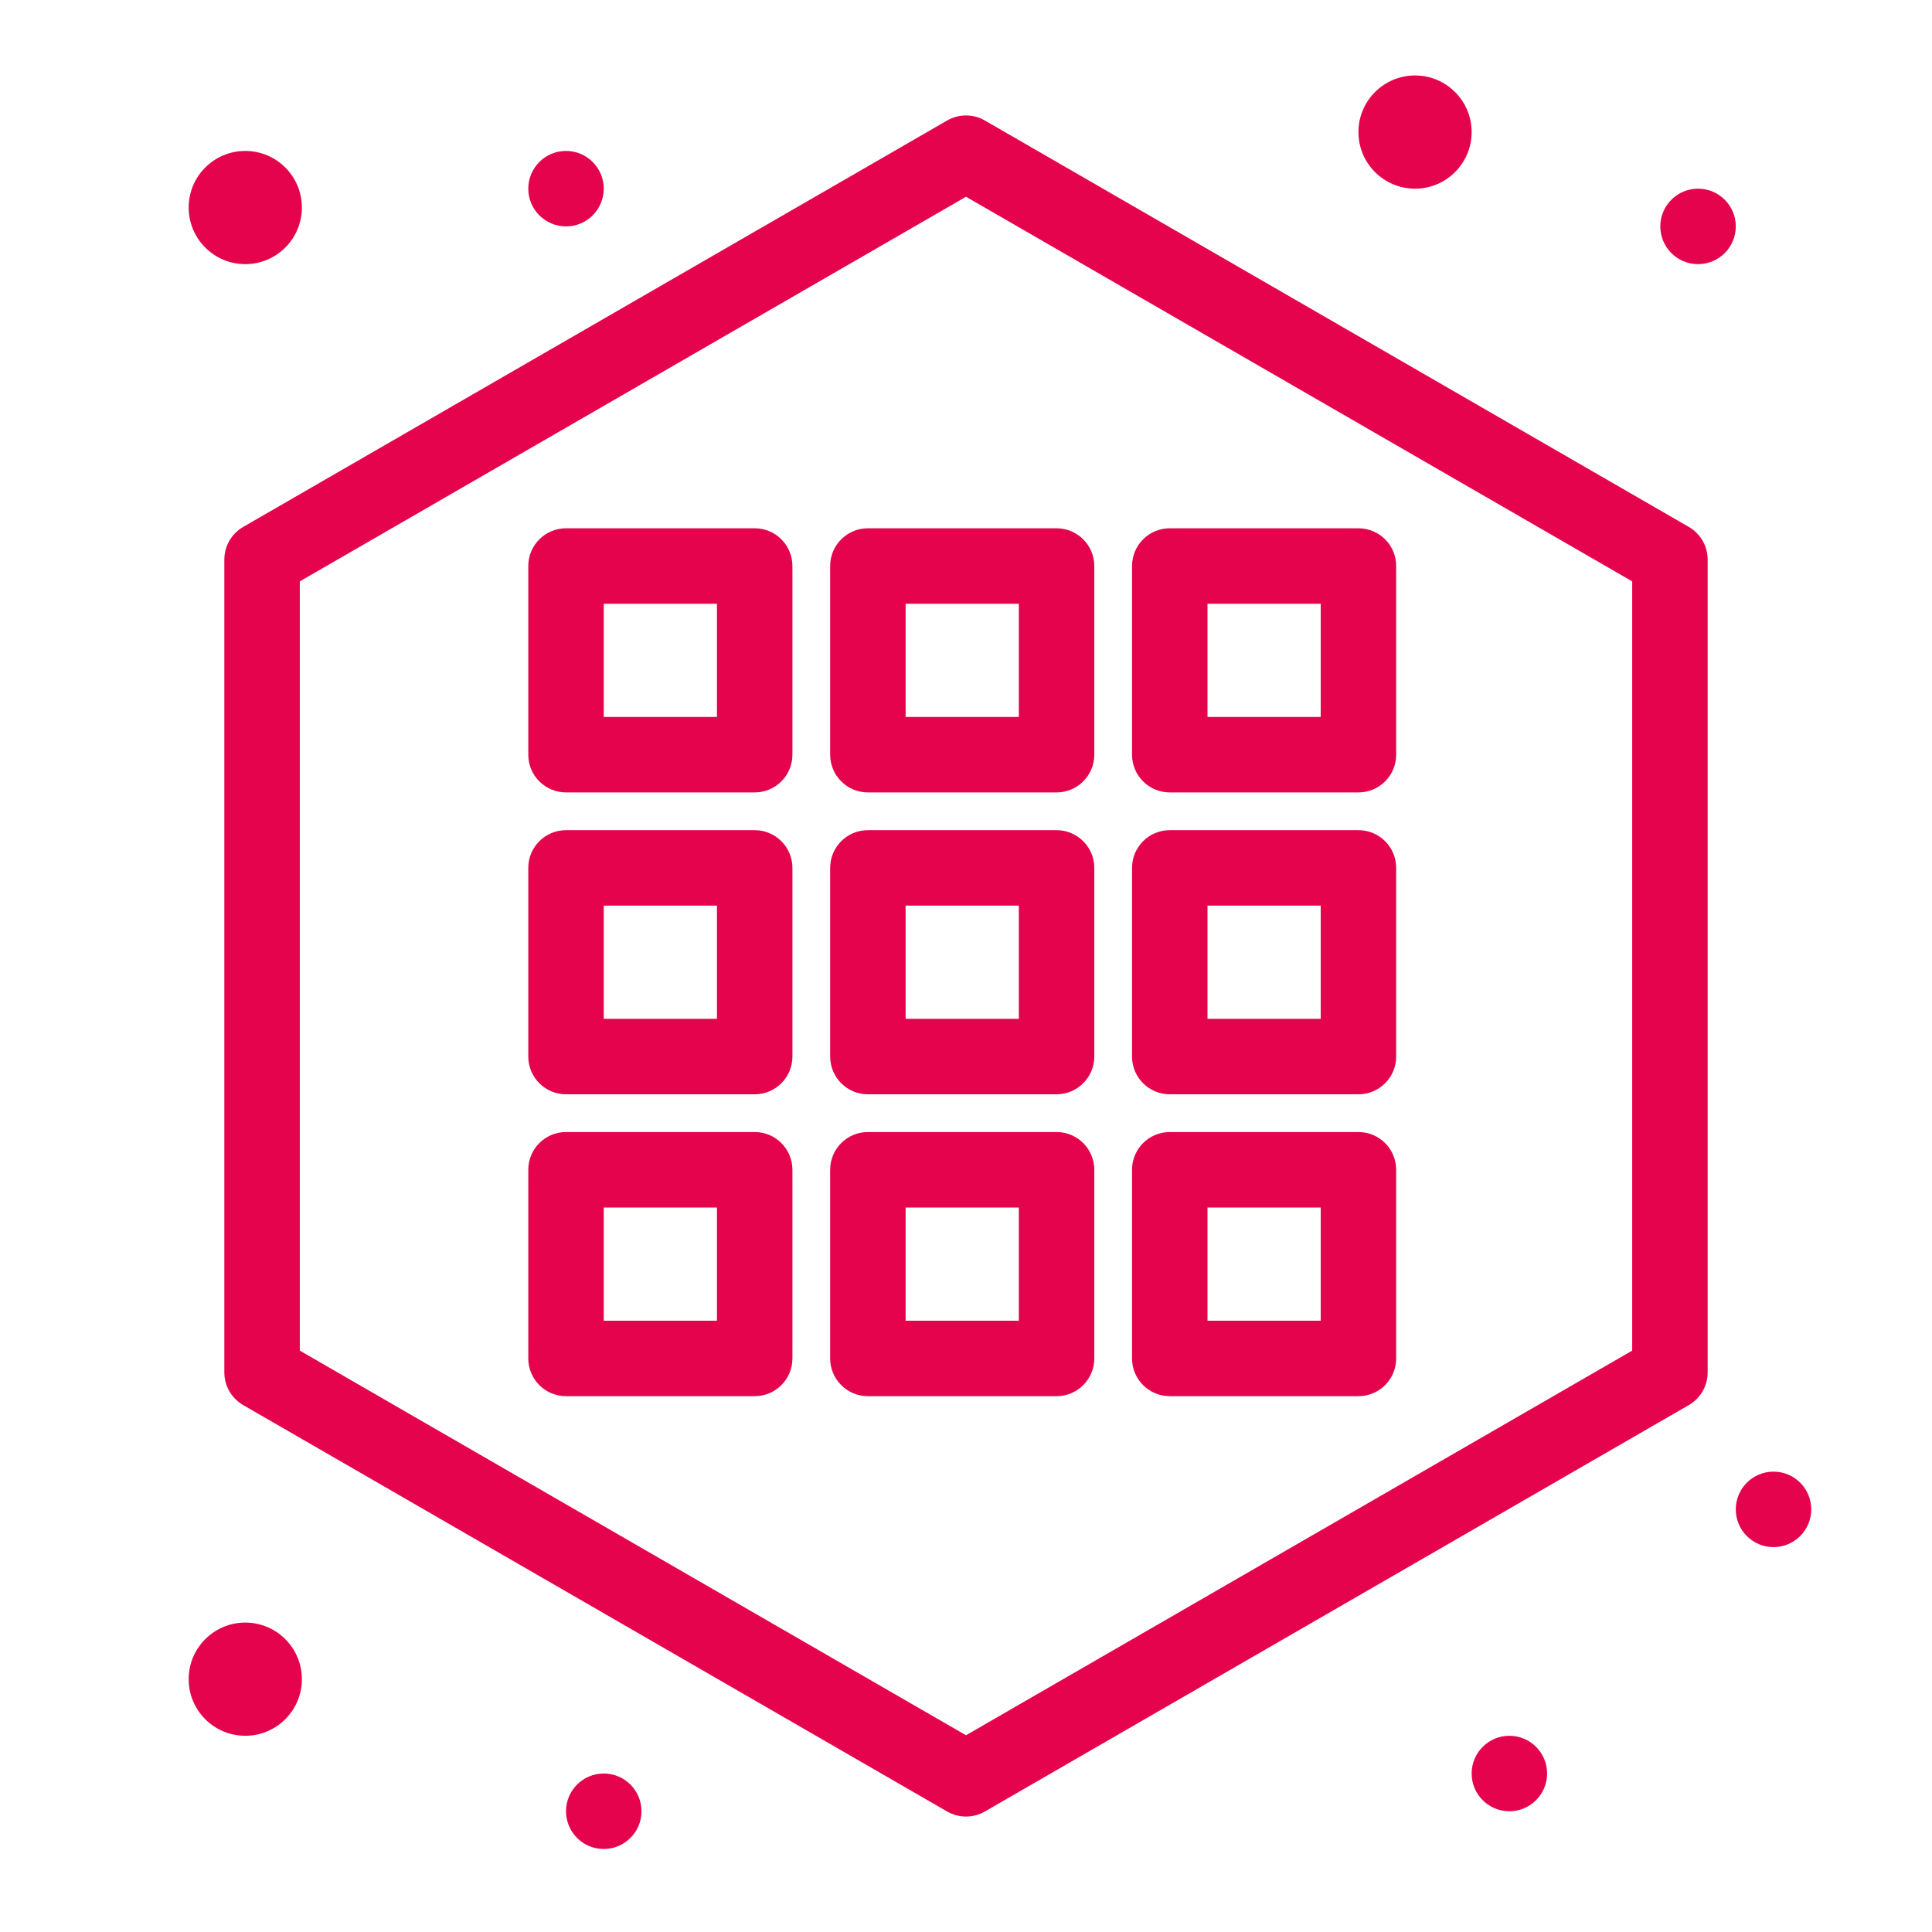 <svg fill="#e5034d" xmlns="http://www.w3.org/2000/svg"  viewBox="0 0 512 512" width="128px" height="128px"><circle cx="375" cy="35" r="15"/><circle cx="65" cy="55" r="15"/><circle cx="65" cy="445" r="15"/><circle cx="450" cy="60" r="10"/><circle cx="470" cy="400" r="10"/><circle cx="150" cy="50" r="10"/><circle cx="400" cy="470" r="10"/><circle cx="160" cy="480" r="10"/><path d="M256,481.406c-1.727,0-3.453-0.446-5-1.34L64.453,372.363c-3.094-1.786-5-5.088-5-8.66V148.297 c0-3.573,1.906-6.874,5-8.66L251,31.933c3.094-1.786,6.906-1.786,10,0l186.548,107.704c3.094,1.786,5,5.087,5,8.66v215.406 c0,3.572-1.906,6.874-5,8.66L261,480.066C259.453,480.96,257.727,481.406,256,481.406z M79.453,357.93L256,459.859 l176.548-101.93V154.07L256,52.14L79.453,154.07V357.93z"/><path d="M200,210h-50c-5.523,0-10-4.477-10-10v-50c0-5.523,4.477-10,10-10h50c5.523,0,10,4.477,10,10v50 C210,205.523,205.523,210,200,210z M160,190h30v-30h-30V190z"/><path d="M280,210h-50c-5.523,0-10-4.477-10-10v-50c0-5.523,4.477-10,10-10h50c5.522,0,10,4.477,10,10v50 C290,205.523,285.522,210,280,210z M240,190h30v-30h-30V190z"/><path d="M360,210h-50c-5.522,0-10-4.477-10-10v-50c0-5.523,4.478-10,10-10h50c5.522,0,10,4.477,10,10v50 C370,205.523,365.522,210,360,210z M320,190h30v-30h-30V190z"/><path d="M200,290h-50c-5.523,0-10-4.478-10-10v-50c0-5.523,4.477-10,10-10h50c5.523,0,10,4.477,10,10v50 C210,285.522,205.523,290,200,290z M160,270h30v-30h-30V270z"/><path d="M280,290h-50c-5.523,0-10-4.478-10-10v-50c0-5.523,4.477-10,10-10h50c5.522,0,10,4.477,10,10v50 C290,285.522,285.522,290,280,290z M240,270h30v-30h-30V270z"/><path d="M360,290h-50c-5.522,0-10-4.478-10-10v-50c0-5.523,4.478-10,10-10h50c5.522,0,10,4.477,10,10v50 C370,285.522,365.522,290,360,290z M320,270h30v-30h-30V270z"/><path d="M200,370h-50c-5.523,0-10-4.478-10-10v-50c0-5.522,4.477-10,10-10h50c5.523,0,10,4.478,10,10v50 C210,365.522,205.523,370,200,370z M160,350h30v-30h-30V350z"/><path d="M280,370h-50c-5.523,0-10-4.478-10-10v-50c0-5.522,4.477-10,10-10h50c5.522,0,10,4.478,10,10v50 C290,365.522,285.522,370,280,370z M240,350h30v-30h-30V350z"/><path d="M360,370h-50c-5.522,0-10-4.478-10-10v-50c0-5.522,4.478-10,10-10h50c5.522,0,10,4.478,10,10v50 C370,365.522,365.522,370,360,370z M320,350h30v-30h-30V350z"/></svg>